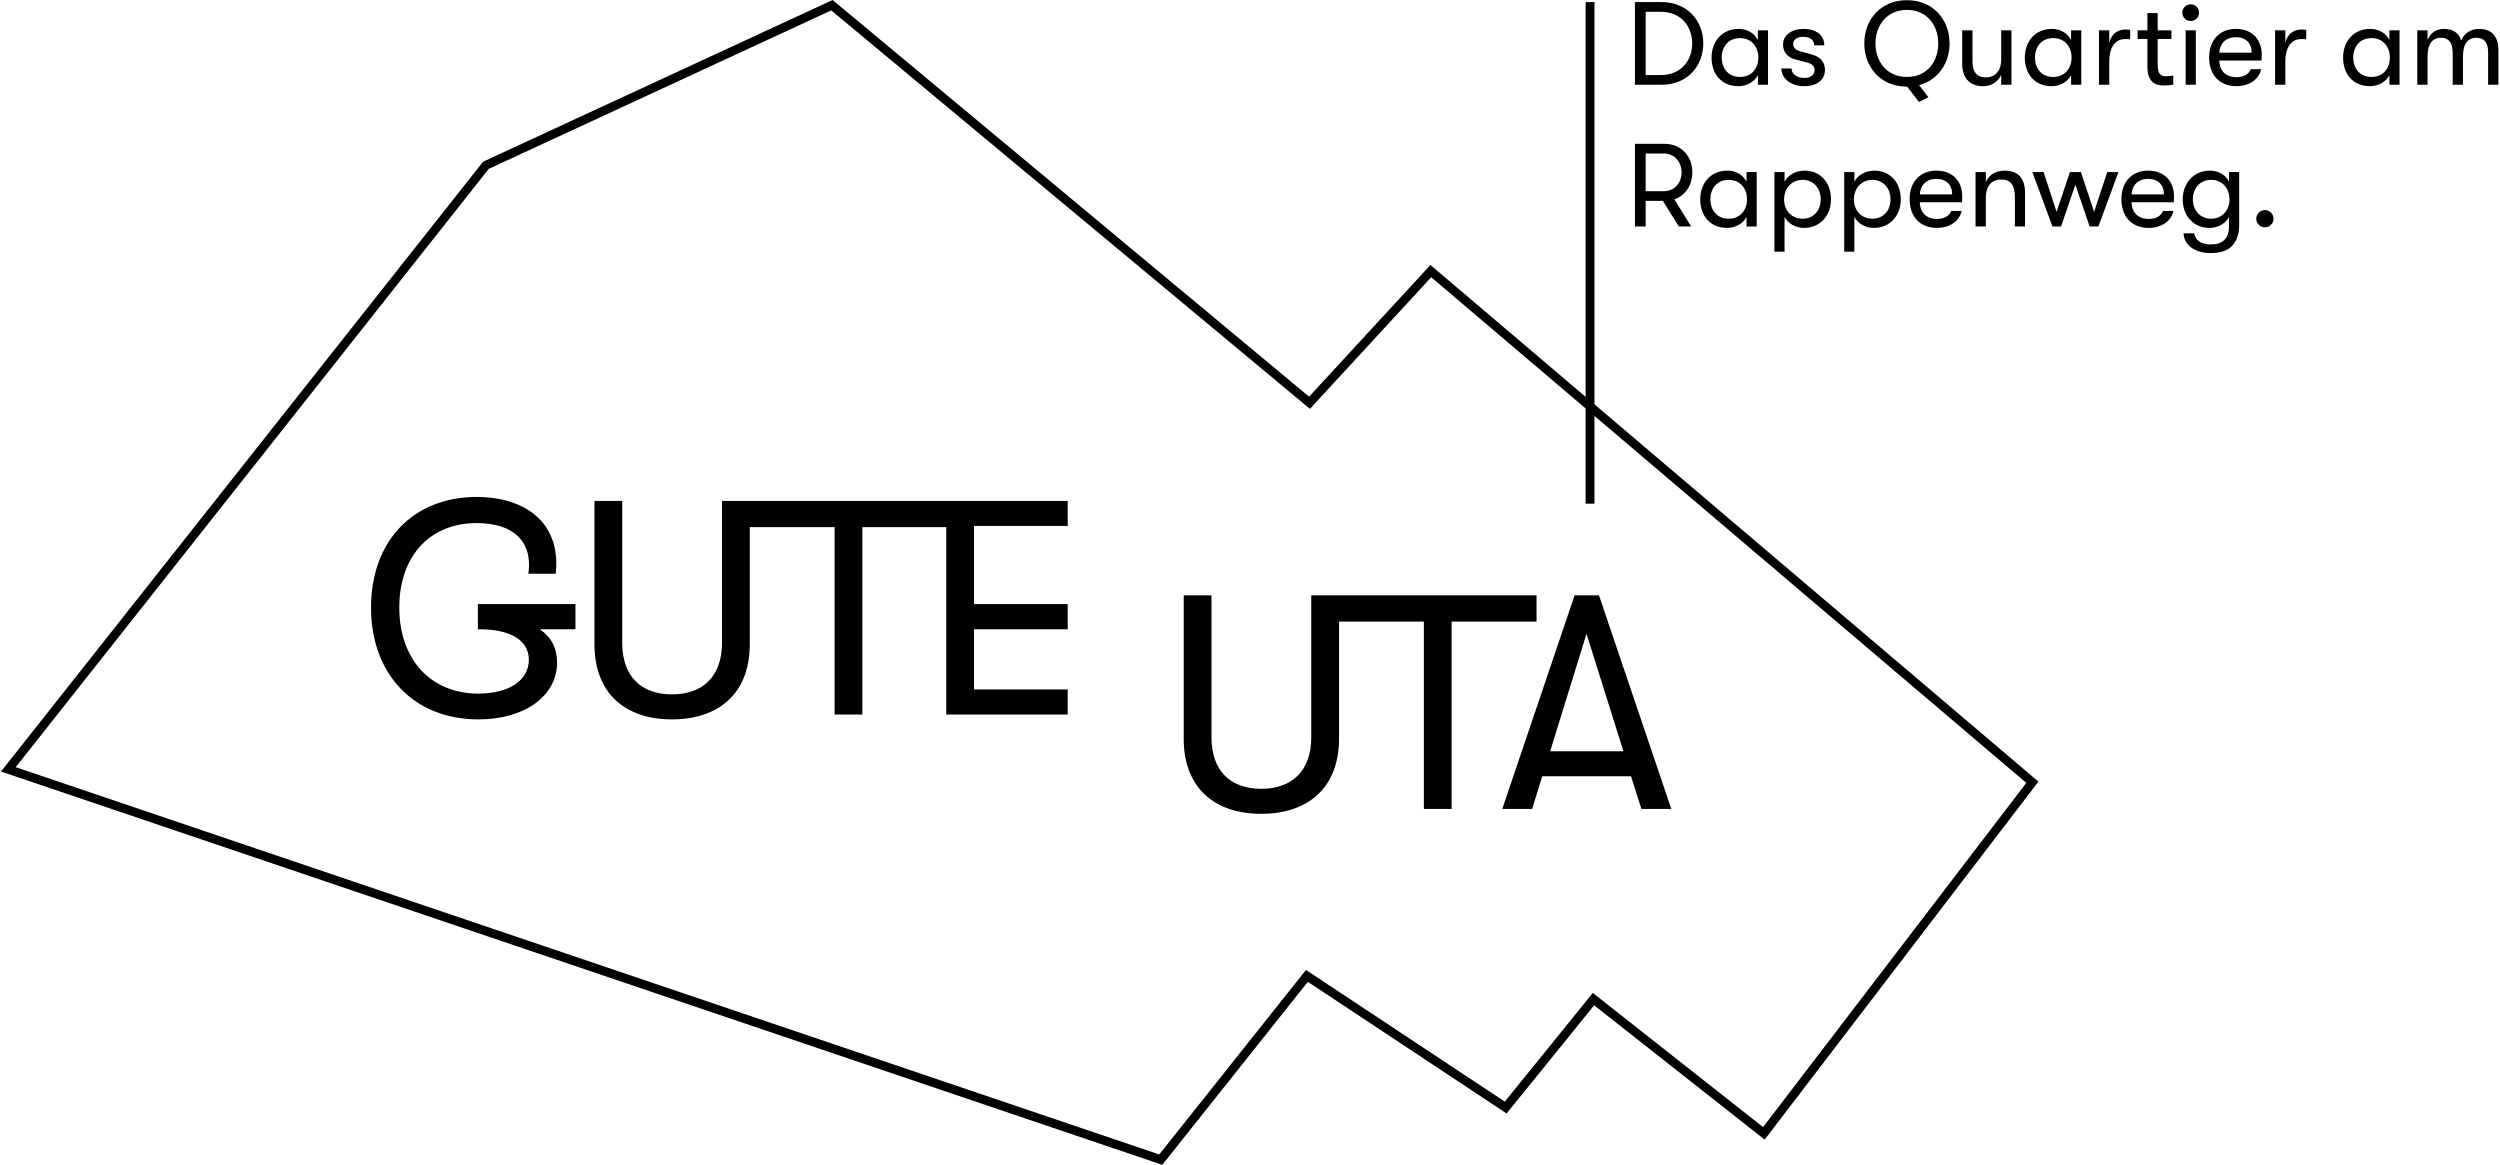 <svg width="1270" height="592" viewBox="0 0 1270 592" fill="none" xmlns="http://www.w3.org/2000/svg">
<g clip-path="url(#clip0_31_38)">
<path d="M830.54 43.06V1.06H843.92C857.84 1.06 865.28 11.2 865.28 22.06C865.28 32.92 857.84 43.06 843.92 43.06H830.54ZM836 38.14H843.5C854.48 38.14 859.64 30.22 859.64 22.06C859.64 13.9 854.48 5.98 843.5 5.98H836V38.14Z" fill="black"/>
<path d="M869.48 29.26C869.48 21.1 874.7 14.68 883.28 14.68C887.66 14.68 891.26 16.9 893 20.32V15.4H898.16V43.06H893V38.2C891.26 41.62 887.3 43.78 883.16 43.78C874.34 43.78 869.48 37.42 869.48 29.26ZM893.24 29.26C893.24 23.92 889.94 19.36 883.88 19.36C878.18 19.36 874.64 23.56 874.64 29.26C874.64 34.96 878.18 39.1 883.88 39.1C889.94 39.1 893.24 34.6 893.24 29.26Z" fill="black"/>
<path d="M904.94 34.78H910.1C910.1 37.48 912.62 39.58 916.7 39.58C919.76 39.58 921.8 38.08 921.8 35.62C921.8 33.76 920.96 32.5 917.66 31.66L912.02 30.22C907.94 29.08 905.78 26.44 905.78 22.6C905.78 17.92 910.1 14.68 916.1 14.68C922.7 14.68 926.72 17.86 926.72 23.02H921.62C921.62 20.38 919.52 18.7 915.92 18.7C913.04 18.7 910.94 20.08 910.94 22.36C910.94 24.1 911.96 25.36 914.96 26.2L920.66 27.76C924.74 28.9 927.08 31.6 927.08 35.44C927.08 40.72 922.94 43.78 916.4 43.78C909.86 43.78 904.94 39.88 904.94 34.78Z" fill="black"/>
<path d="M974.9 43.24L979.64 49.36L974.84 51.82L968.84 44.02H968.72C955.16 44.02 947.06 33.88 947.06 22.06C947.06 10.24 955.16 0.1 968.72 0.1C982.28 0.1 990.38 10.24 990.38 22.06C990.38 31.96 984.68 40.66 974.9 43.24ZM984.62 22.06C984.68 12.88 978.86 5.02 968.72 5.02C958.58 5.02 952.7 12.88 952.76 22.06C952.7 31.24 958.52 39.1 968.72 39.1C978.92 39.1 984.68 31.24 984.62 22.06Z" fill="black"/>
<path d="M996.8 32.44V15.4H1002.02V31.24C1002.02 36.1 1003.82 39.28 1008.74 39.28C1014.44 39.28 1016.6 34.96 1016.6 30.52V15.4H1021.82V43.06H1016.6V38.02C1015.1 41.44 1011.86 43.78 1007.3 43.78C1001.12 43.78 996.8 40.06 996.8 32.44Z" fill="black"/>
<path d="M1028.6 29.26C1028.6 21.1 1033.82 14.68 1042.4 14.68C1046.78 14.68 1050.38 16.9 1052.12 20.32V15.4H1057.28V43.06H1052.12V38.2C1050.38 41.62 1046.42 43.78 1042.28 43.78C1033.46 43.78 1028.6 37.42 1028.6 29.26ZM1052.36 29.26C1052.36 23.92 1049.06 19.36 1043 19.36C1037.3 19.36 1033.76 23.56 1033.76 29.26C1033.76 34.96 1037.3 39.1 1043 39.1C1049.06 39.1 1052.36 34.6 1052.36 29.26Z" fill="black"/>
<path d="M1066.28 43.06V15.4H1071.5V21.7C1072.58 17.02 1076.12 14.98 1079.6 14.98C1080.56 14.98 1081.46 15.04 1082.12 15.22V20.02C1081.22 19.84 1080.5 19.84 1079.54 19.84C1074.08 19.84 1071.5 24.82 1071.5 31V43.06H1066.28Z" fill="black"/>
<path d="M1104.02 38.38V43C1103 43.24 1101.14 43.42 1099.34 43.42C1096.1 43.42 1090.88 42.82 1090.88 33.88V19.78H1085.9V15.4H1090.88V6.64H1096.1V15.4H1103.06V19.78H1096.1V32.74C1096.1 38.02 1097.9 38.74 1100.54 38.74C1101.56 38.74 1103.24 38.56 1104.02 38.38Z" fill="black"/>
<path d="M1108.64 6.46C1108.64 4.12 1110.38 2.2 1112.9 2.2C1115.42 2.2 1117.1 4.12 1117.1 6.46C1117.1 8.8 1115.36 10.66 1112.9 10.66C1110.44 10.66 1108.64 8.8 1108.64 6.46ZM1110.32 43.06V15.4H1115.48V43.06H1110.32Z" fill="black"/>
<path d="M1148.83 30.76H1127.41C1127.53 36.1 1130.83 39.22 1136.11 39.22C1139.77 39.22 1142.29 37.78 1143.43 35.14H1148.65C1147.69 40.24 1142.59 43.78 1136.11 43.78C1127.59 43.78 1122.25 38.14 1122.25 29.2C1122.25 20.26 1127.65 14.68 1135.87 14.68C1144.09 14.68 1148.95 20.08 1148.95 27.7C1148.95 28.72 1148.95 29.5 1148.83 30.76ZM1143.85 26.74C1143.85 21.88 1140.85 18.88 1135.81 18.88C1130.77 18.88 1127.65 22.06 1127.41 26.74H1143.85Z" fill="black"/>
<path d="M1155.73 43.06V15.4H1160.95V21.7C1162.03 17.02 1165.57 14.98 1169.05 14.98C1170.01 14.98 1170.91 15.04 1171.57 15.22V20.02C1170.67 19.84 1169.95 19.84 1168.99 19.84C1163.53 19.84 1160.95 24.82 1160.95 31V43.06H1155.73Z" fill="black"/>
<path d="M1190.29 29.26C1190.29 21.1 1195.51 14.68 1204.09 14.68C1208.47 14.68 1212.07 16.9 1213.81 20.32V15.4H1218.97V43.06H1213.81V38.2C1212.07 41.62 1208.11 43.78 1203.97 43.78C1195.15 43.78 1190.29 37.42 1190.29 29.26ZM1214.05 29.26C1214.05 23.92 1210.75 19.36 1204.69 19.36C1198.99 19.36 1195.45 23.56 1195.45 29.26C1195.45 34.96 1198.99 39.1 1204.69 39.1C1210.75 39.1 1214.05 34.6 1214.05 29.26Z" fill="black"/>
<path d="M1227.97 43.06V15.4H1233.19V20.44C1234.21 17.44 1237.03 14.68 1241.47 14.68C1246.33 14.68 1249.27 16.96 1250.29 20.62C1251.49 17.32 1254.91 14.68 1259.23 14.68C1266.67 14.68 1269.19 19.48 1269.19 25.54V43.06H1263.97V26.56C1263.97 21.34 1261.69 19.18 1257.97 19.18C1253.89 19.18 1251.19 21.94 1251.19 28.66V43.06H1245.97V26.98C1245.97 20.98 1243.39 19.18 1240.03 19.18C1235.77 19.18 1233.19 22.18 1233.19 28.66V43.06H1227.97Z" fill="black"/>
<path d="M850.58 101.26L859.1 115.06H852.86L844.76 102.04H836V115.06H830.54V73.06H845.6C853.82 73.06 859.7 79.12 859.7 87.58C859.7 94.18 856.1 99.34 850.58 101.26ZM836 77.98V97.12H845.3C850.46 97.12 854.24 93.1 854.24 87.58C854.24 82.06 850.46 77.98 845.3 77.98H836Z" fill="black"/>
<path d="M863.72 101.26C863.72 93.1 868.94 86.68 877.52 86.68C881.9 86.68 885.5 88.9 887.24 92.32V87.4H892.4V115.06H887.24V110.2C885.5 113.62 881.54 115.78 877.4 115.78C868.58 115.78 863.72 109.42 863.72 101.26ZM887.48 101.26C887.48 95.92 884.18 91.36 878.12 91.36C872.42 91.36 868.88 95.56 868.88 101.26C868.88 106.96 872.42 111.1 878.12 111.1C884.18 111.1 887.48 106.6 887.48 101.26Z" fill="black"/>
<path d="M930.14 101.26C930.14 109.72 924.44 115.78 916.46 115.78C912.2 115.78 908.36 113.62 906.56 110.2V127.84H901.4V87.4H906.56V92.32C908.36 88.84 912.32 86.68 916.76 86.68C924.68 86.68 930.14 92.62 930.14 101.26ZM924.92 101.26C924.92 95.5 921.08 91.36 915.74 91.36C910.4 91.36 906.32 95.44 906.32 101.26C906.32 107.08 910.22 111.1 915.74 111.1C921.26 111.1 924.92 107.02 924.92 101.26Z" fill="black"/>
<path d="M965.6 101.26C965.6 109.72 959.9 115.78 951.92 115.78C947.66 115.78 943.82 113.62 942.02 110.2V127.84H936.86V87.4H942.02V92.32C943.82 88.84 947.78 86.68 952.22 86.68C960.14 86.68 965.6 92.62 965.6 101.26ZM960.38 101.26C960.38 95.5 956.54 91.36 951.2 91.36C945.86 91.36 941.78 95.44 941.78 101.26C941.78 107.08 945.68 111.1 951.2 111.1C956.72 111.1 960.38 107.02 960.38 101.26Z" fill="black"/>
<path d="M996.68 102.76H975.26C975.38 108.1 978.68 111.22 983.96 111.22C987.62 111.22 990.14 109.78 991.28 107.14H996.5C995.54 112.24 990.44 115.78 983.96 115.78C975.44 115.78 970.1 110.14 970.1 101.2C970.1 92.26 975.5 86.68 983.72 86.68C991.94 86.68 996.8 92.08 996.8 99.7C996.8 100.72 996.8 101.5 996.68 102.76ZM991.7 98.74C991.7 93.88 988.7 90.88 983.66 90.88C978.62 90.88 975.5 94.06 975.26 98.74H991.7Z" fill="black"/>
<path d="M1003.58 115.06V87.4H1008.8V92.5C1010.3 88.96 1013.66 86.68 1018.46 86.68C1025.24 86.68 1028.72 90.64 1028.72 98.02V115.06H1023.56V100.3C1023.56 94.12 1021.52 91.18 1016.6 91.18C1011.44 91.18 1008.8 94.84 1008.8 100.42V115.06H1003.58Z" fill="black"/>
<path d="M1042.64 115.06L1032.44 87.4H1038.14L1044.74 107.62L1051.52 87.4H1057.1L1063.82 107.62L1070.48 87.4H1076.18L1065.98 115.06H1061.54L1054.28 93.82L1047.02 115.06H1042.64Z" fill="black"/>
<path d="M1104.26 102.76H1082.84C1082.96 108.1 1086.26 111.22 1091.54 111.22C1095.2 111.22 1097.72 109.78 1098.86 107.14H1104.08C1103.12 112.24 1098.02 115.78 1091.54 115.78C1083.02 115.78 1077.68 110.14 1077.68 101.2C1077.68 92.26 1083.08 86.68 1091.3 86.68C1099.52 86.68 1104.38 92.08 1104.38 99.7C1104.38 100.72 1104.38 101.5 1104.26 102.76ZM1099.28 98.74C1099.28 93.88 1096.28 90.88 1091.24 90.88C1086.2 90.88 1083.08 94.06 1082.84 98.74H1099.28Z" fill="black"/>
<path d="M1132.34 87.4H1137.5V114.34C1137.5 119.62 1135.82 123.58 1132.7 125.98C1130.36 127.72 1127.12 128.56 1123.16 128.56C1119.2 128.56 1115.84 127.66 1113.32 125.86C1110.86 124.12 1109.36 121.54 1109.24 118.54H1114.7C1115.06 121.78 1117.82 124.18 1123.1 124.18C1129.1 124.18 1132.34 121.3 1132.34 114.7V110.2C1130.6 113.68 1126.52 115.78 1122.5 115.78C1114.04 115.78 1108.82 109.42 1108.82 101.26C1108.82 93.1 1114.4 86.68 1122.62 86.68C1126.88 86.68 1130.6 88.78 1132.34 92.32V87.4ZM1132.58 101.26C1132.58 95.8 1129.04 91.36 1123.22 91.36C1117.7 91.36 1113.98 95.56 1113.98 101.26C1113.98 106.96 1117.76 111.1 1123.22 111.1C1129.04 111.1 1132.58 106.66 1132.58 101.26Z" fill="black"/>
<path d="M1146.2 111.1C1146.2 108.7 1148.12 106.72 1150.52 106.72C1152.92 106.72 1154.96 108.7 1154.96 111.1C1154.96 113.5 1152.98 115.48 1150.52 115.48C1148.06 115.48 1146.2 113.5 1146.2 111.1Z" fill="black"/>
<path d="M809.99 1.06H805.49V255.86H809.99V1.06Z" fill="black"/>
<path d="M666.12 302.44V374.52C666.12 391.73 656.2 400.72 640.7 400.72C625.2 400.72 615.43 391.73 615.43 374.52V302.44H601.33V375.29C601.33 400.09 616.83 413.42 640.7 413.42C664.57 413.42 680.23 400.09 680.23 375.29V315.77H723.32V410.94H737.42V315.77H780.57V302.44H666.13H666.12Z" fill="black"/>
<path d="M812.29 302.44H799.89L763.15 410.94H778.34L783.45 394.35H828.56L833.83 410.94H849.02L812.29 302.44ZM787.49 381.64L805.94 321.97L824.7 381.64H787.5H787.49Z" fill="black"/>
<path d="M542.39 267.18V254.47H366.78V326.55C366.78 343.76 356.86 352.75 341.36 352.75C325.86 352.75 316.09 343.76 316.09 326.55V254.47H301.99V327.32C301.99 352.12 317.49 365.45 341.36 365.45C365.23 365.45 380.88 352.12 380.88 327.32V267.8H423.97V362.97H438.08V267.8H480.7V362.97H542.39V350.26H494.8V319.67H542.39V306.87H494.8V267.18H542.39Z" fill="black"/>
<path d="M242.98 365.45C210.38 365.45 188.48 342.62 188.48 308.64C188.48 274.66 210.07 252.45 242.21 252.45C256.23 252.45 267.82 256.73 274.83 264.49C280.84 271.14 283.44 280.25 282.36 290.83L282.3 291.46H268.4L268.5 290.68C269.37 283.51 267.9 277.72 264.14 273.47C259.65 268.4 252.07 265.72 242.22 265.72C218.3 265.72 202.84 282.57 202.84 308.65C202.84 334.73 218.6 352.35 242.99 352.35C258.58 352.35 268.65 345.6 268.65 335.16C268.65 325.32 259.46 319.67 243.45 319.67H242.75V306.87H292.32V319.67H274.2C279.96 323.51 282.99 329.29 282.99 336.55C282.99 353.57 266.54 365.46 242.98 365.46V365.45Z" fill="black"/>
<path d="M590.45 591.74L588.95 591.23L0.5 391.94L245.43 82.13L422.95 0L665.02 201.51L726.67 134.61L728.32 136.01L1035.52 397.06L896.44 578.93L809.83 510.7L765.35 565.64L664.38 498.77L590.44 591.74H590.45ZM7.99 389.73L588.9 586.46L663.44 492.74L764.44 559.63L809.14 504.41L895.65 572.57L1029.36 397.72L727.06 140.83L665.44 207.7L422.26 5.28L248.3 85.77L7.99 389.73Z" fill="black"/>
</g>
<defs>
<clipPath id="clip0_31_38">
<rect width="1268.69" height="591.74" fill="white" transform="translate(0.5)"/>
</clipPath>
</defs>
</svg>
